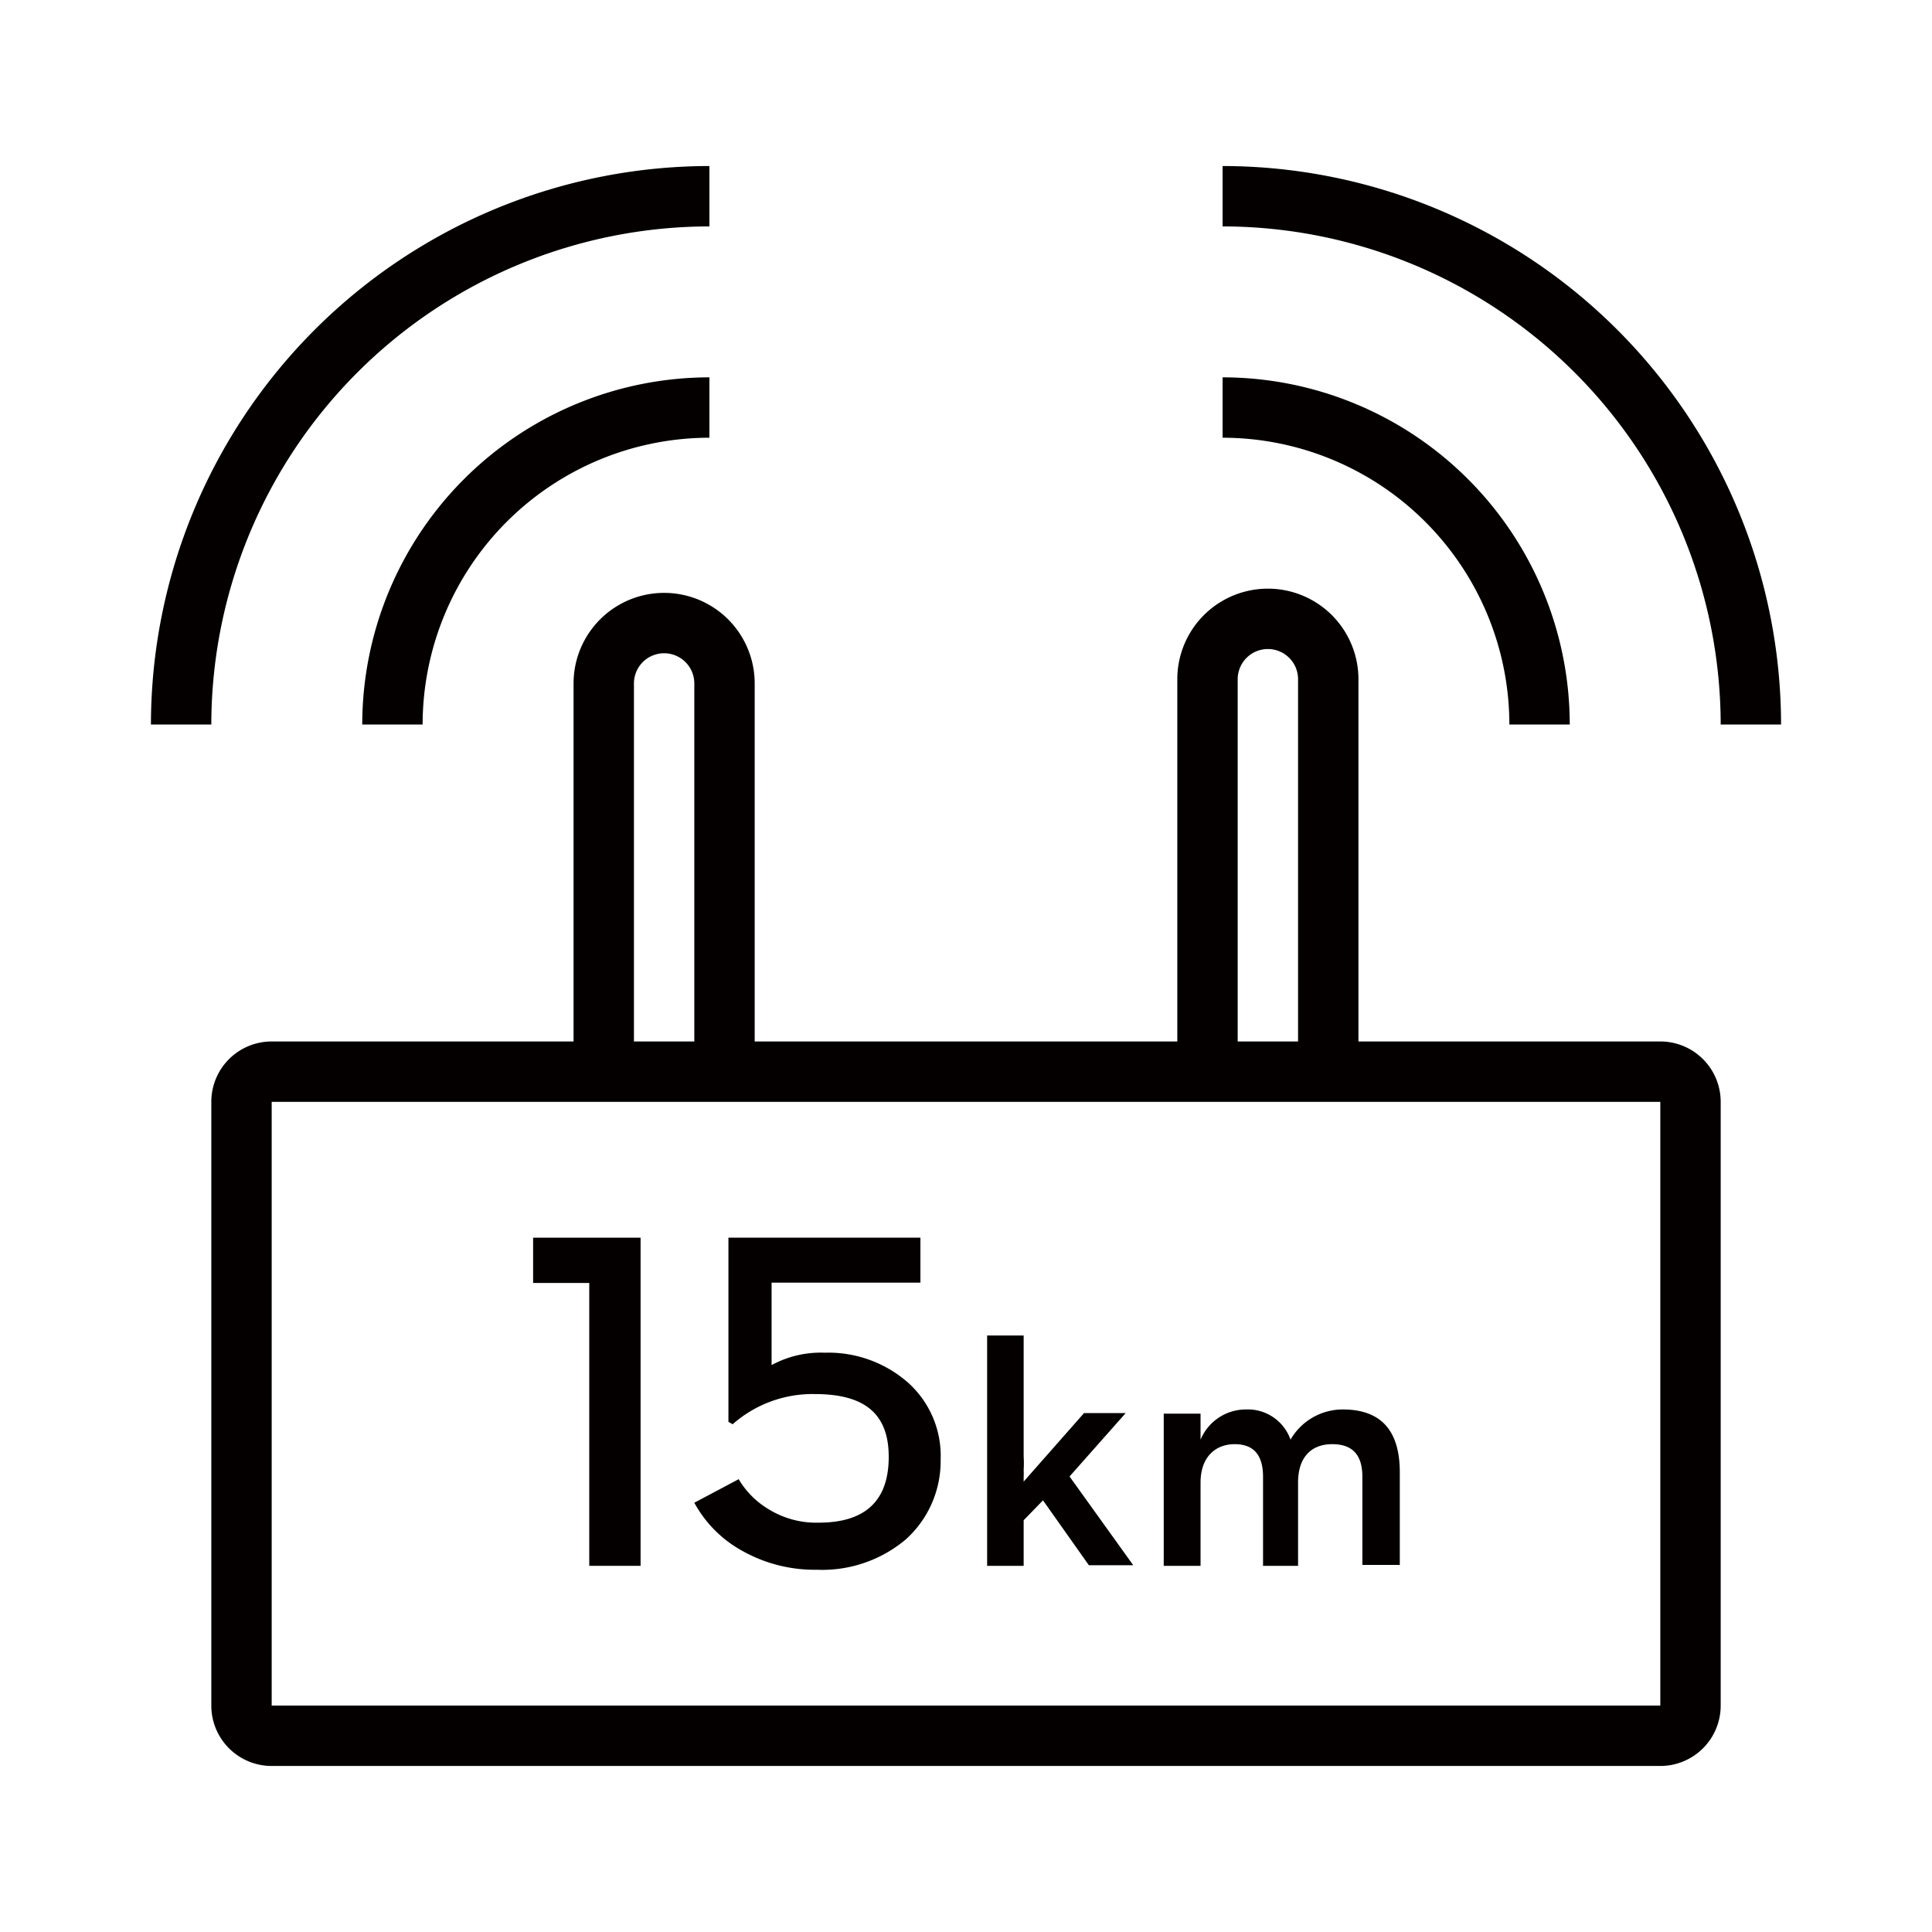 <svg xmlns="http://www.w3.org/2000/svg" viewBox="0 0 64 64"><defs><style>.cls-1{fill:none;}.cls-2{fill:#040000;}</style></defs><g id="图层_2" data-name="图层 2"><g id="ICON"><rect class="cls-1" width="64" height="64"/><path class="cls-2" d="M19.52,42.5H17.66V41h3.56V51.87h-1.7Z"/><path class="cls-2" d="M24.6,51.38A4,4,0,0,1,23,49.78L24.47,49a2.84,2.84,0,0,0,1,1,3,3,0,0,0,1.65.44c1.55,0,2.32-.73,2.32-2.18s-.82-2.08-2.45-2.08a4,4,0,0,0-2.72,1l-.14-.08V41h6.36v1.49H25.56v2.73a3.42,3.42,0,0,1,1.76-.41,4,4,0,0,1,2.77,1,3.26,3.26,0,0,1,1.07,2.54A3.49,3.49,0,0,1,30,51a4.3,4.3,0,0,1-2.94,1A4.89,4.89,0,0,1,24.6,51.38Z"/><path class="cls-2" d="M33.91,51.87H32.7V44.24h1.21v4a3.78,3.78,0,0,1,0,.46,1.77,1.77,0,0,1,0,.22.11.11,0,0,0,0,0v.16l2-2.27h1.38l-1.86,2.1,2.11,2.94H36.07l-1.52-2.15-.64.66Z"/><path class="cls-2" d="M38.55,46.83h1.22l0,.86a1.63,1.63,0,0,1,1.5-1,1.5,1.5,0,0,1,1.48,1,2,2,0,0,1,1.73-1c1.26,0,1.89.69,1.89,2.08v3.07H45.13V48.92c0-.72-.32-1.08-1-1.08s-1.13.42-1.13,1.27v2.76H41.84V48.92c0-.72-.31-1.08-.94-1.08s-1.13.42-1.13,1.27v2.76H38.55Z"/><path class="cls-2" d="M55,34.5H45v-12a3,3,0,0,0-6,0v12H25V22.64a3,3,0,1,0-6,0V34.5H9a2,2,0,0,0-2,2v20a2,2,0,0,0,2,2H55a2,2,0,0,0,2-2v-20A2,2,0,0,0,55,34.5Zm-14-12a1,1,0,0,1,2,0v12H41Zm-20,.14a1,1,0,1,1,2,0V34.5H21ZM55,56.5H9v-20H55Z"/><path class="cls-2" d="M7,24H5A18.52,18.52,0,0,1,23.5,5.5v2A16.52,16.52,0,0,0,7,24Z"/><path class="cls-2" d="M14,24H12A11.51,11.51,0,0,1,23.5,12.5v2A9.51,9.51,0,0,0,14,24Z"/><path class="cls-2" d="M59,24H57A16.52,16.52,0,0,0,40.5,7.5v-2A18.52,18.52,0,0,1,59,24Z"/><path class="cls-2" d="M52,24H50a9.51,9.51,0,0,0-9.5-9.5v-2A11.51,11.51,0,0,1,52,24Z"/></g></g></svg>